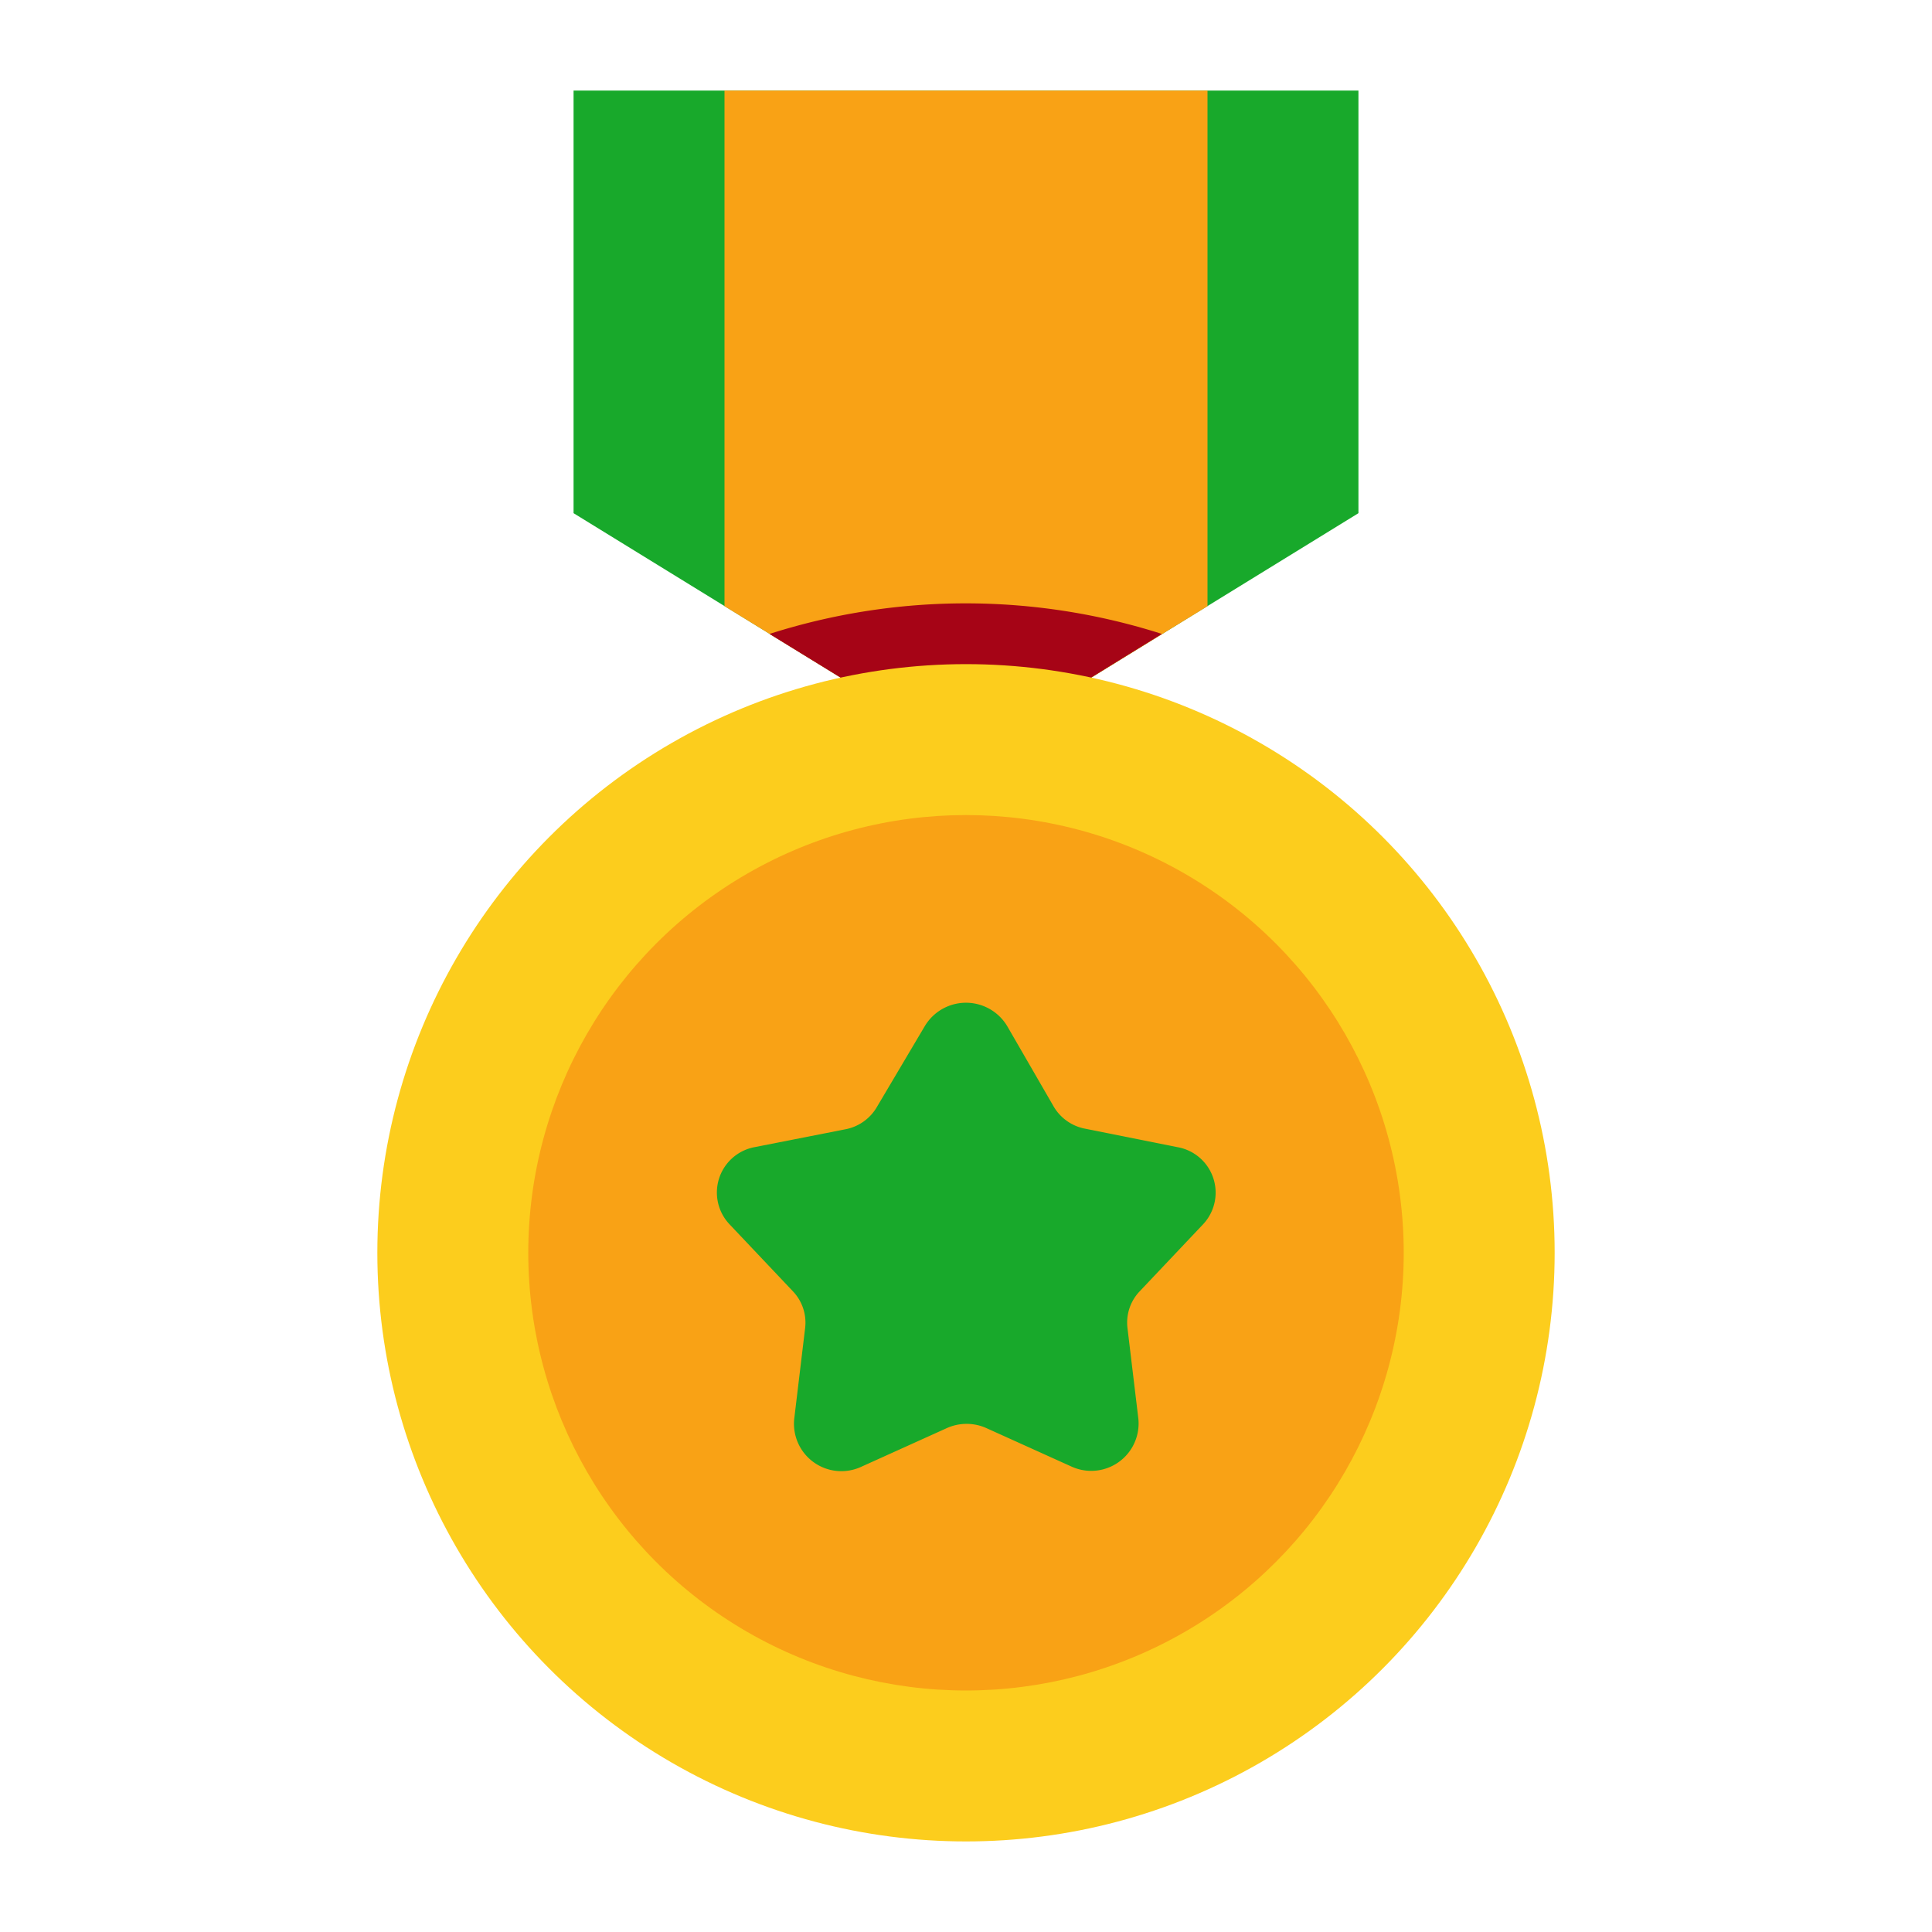 <?xml version="1.0" encoding="UTF-8" standalone="no"?>
<!-- Uploaded to: SVG Repo, www.svgrepo.com, Generator: SVG Repo Mixer Tools -->

<svg
   xmlns:dc="http://purl.org/dc/elements/1.1/"
   xmlns:cc="http://creativecommons.org/ns#"
   xmlns:rdf="http://www.w3.org/1999/02/22-rdf-syntax-ns#"
   xmlns:svg="http://www.w3.org/2000/svg"
   xmlns="http://www.w3.org/2000/svg"
   xmlns:sodipodi="http://sodipodi.sourceforge.net/DTD/sodipodi-0.dtd"
   xmlns:inkscape="http://www.inkscape.org/namespaces/inkscape"
   width="800px"
   height="800px"
   viewBox="0 0 64 64"
   version="1.1"
   id="svg16"
   sodipodi:docname="mnr_award_medal.svg"
   inkscape:version="0.92.1 r15371">
  <defs
     id="defs20" />
  <sodipodi:namedview
     pagecolor="#ffffff"
     bordercolor="#666666"
     borderopacity="1"
     objecttolerance="10"
     gridtolerance="10"
     guidetolerance="10"
     inkscape:pageopacity="0"
     inkscape:pageshadow="2"
     inkscape:window-width="1366"
     inkscape:window-height="745"
     id="namedview18"
     showgrid="false"
     inkscape:snap-page="true"
     inkscape:zoom="0.295"
     inkscape:cx="-701.69492"
     inkscape:cy="405.02197"
     inkscape:window-x="-8"
     inkscape:window-y="-8"
     inkscape:window-maximized="1"
     inkscape:current-layer="Color" />
  <g
     id="Flat">
    <g
       id="Color">
      <polygon
         id="polygon4489"
         points="32,25 19,17 19,3 45,3 45,17 "
         style="fill:#18a92b;fill-opacity:1"
         transform="translate(-3e-7,1.9073486e-6)" />
      <polygon
         id="polygon4491"
         points="40,20.08 32,25 24,20.08 24,3 40,3 "
         style="fill:#f9a215;fill-opacity:1"
         transform="translate(-3e-7,1.9073486e-6)" />
      <path
         id="path4493"
         d="m 32,25 6.49,-4 a 21.36,21.36 0 0 0 -13,0 z"
         inkscape:connector-curvature="0"
         style="fill:#a60416" />
      <circle
         id="circle4495"
         r="19.5"
         cy="41.5"
         cx="32"
         style="fill:#fccd1d" />
      <circle
         id="circle4497"
         r="14.5"
         cy="41.5"
         cx="32"
         style="fill:#f9a215" />
      <path
         id="path4499"
         d="m 33.37,34 1.52,2.63 a 1.54,1.54 0 0 0 1.06,0.76 l 3.05,0.61 a 1.53,1.53 0 0 1 0.85,2.56 l -2.1,2.22 a 1.5,1.5 0 0 0 -0.4,1.22 l 0.36,3 a 1.57,1.57 0 0 1 -2.22,1.58 l -2.81,-1.27 a 1.6,1.6 0 0 0 -1.32,0 l -2.81,1.27 a 1.57,1.57 0 0 1 -2.24,-1.58 l 0.36,-3 a 1.5,1.5 0 0 0 -0.4,-1.22 l -2.1,-2.22 a 1.53,1.53 0 0 1 0.83,-2.56 l 3,-0.59 a 1.54,1.54 0 0 0 1.06,-0.76 l 1.57,-2.65 a 1.59,1.59 0 0 1 2.74,0 z"
         inkscape:connector-curvature="0"
         style="fill:#18a92b;fill-opacity:1" />
    </g>
  </g>
</svg>
